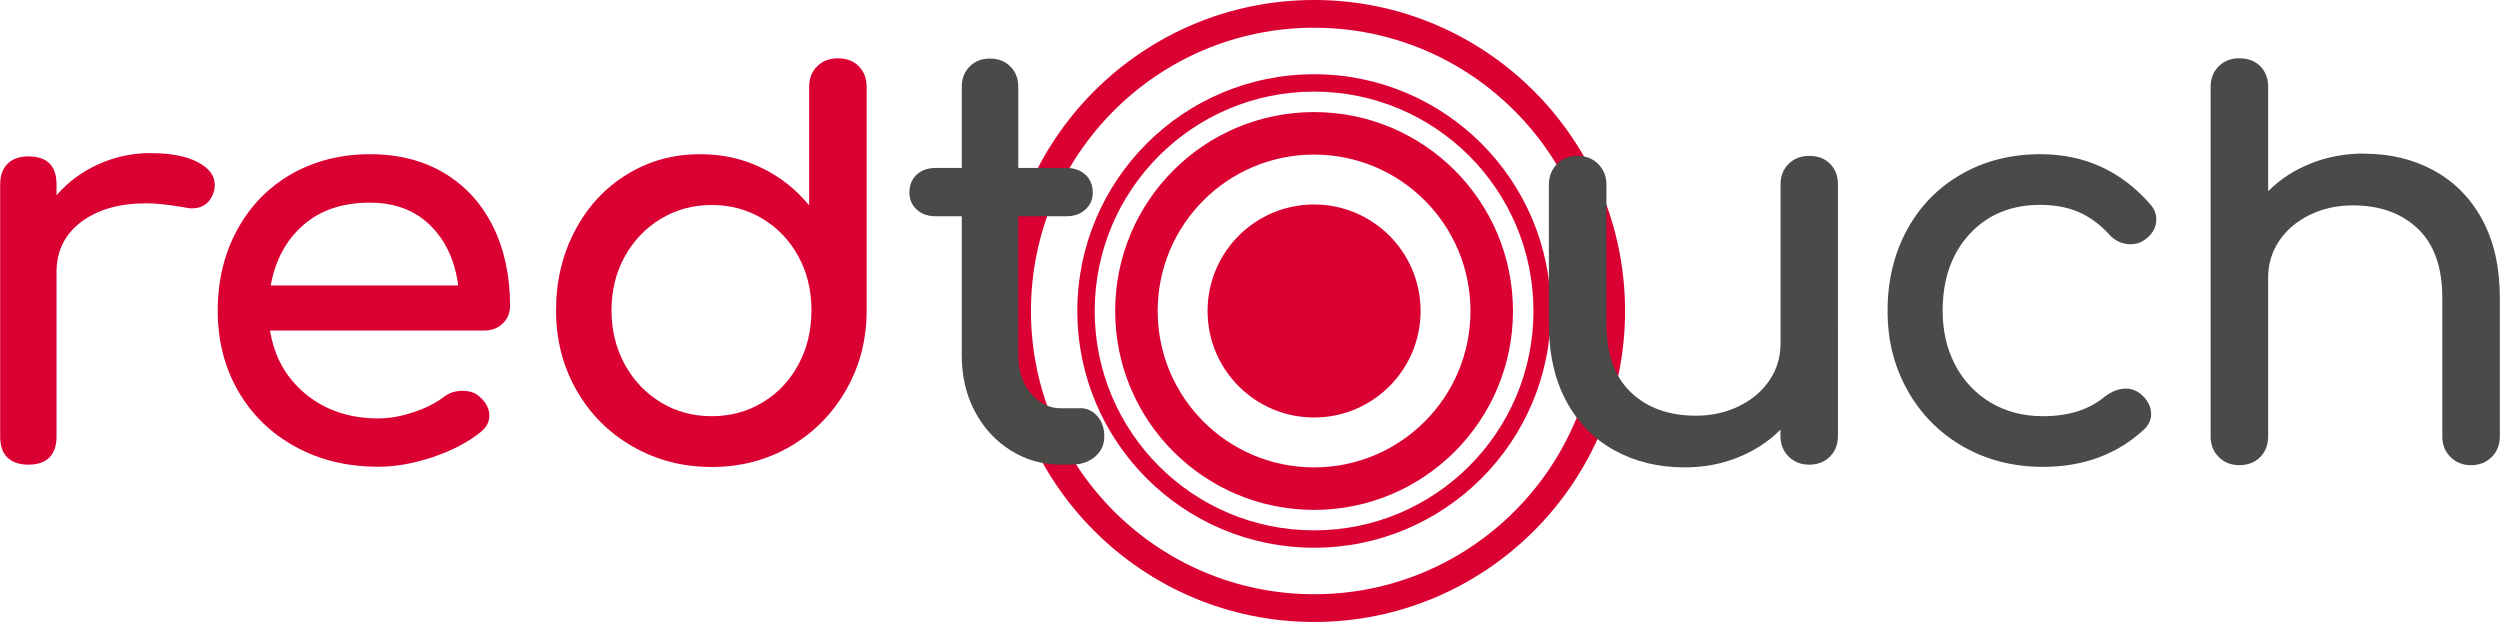 <?xml version="1.0" encoding="UTF-8"?> <svg xmlns="http://www.w3.org/2000/svg" id="Layer_1" width="68.05mm" height="16.93mm" viewBox="0 0 192.89 48"><path d="m109.61,24c0-4.54-3.68-8.22-8.22-8.22s-8.22,3.68-8.22,8.22,3.68,8.22,8.22,8.22,8.22-3.68,8.22-8.22m3.85,0c0,6.67-5.4,12.07-12.07,12.07s-12.07-5.4-12.07-12.07,5.4-12.07,12.07-12.07,12.07,5.4,12.07,12.07m3.28,0c0-8.48-6.87-15.35-15.35-15.35s-15.35,6.87-15.35,15.35,6.87,15.35,15.35,15.35,15.35-6.87,15.35-15.35m1.58,0c0,9.35-7.58,16.93-16.93,16.93s-16.93-7.58-16.93-16.93,7.58-16.93,16.93-16.93,16.93,7.58,16.93,16.93m1.34,0c0-10.09-8.18-18.27-18.27-18.27s-18.27,8.18-18.27,18.27,8.18,18.27,18.27,18.27,18.27-8.18,18.27-18.27m3.6,0c0,12.08-9.79,21.86-21.86,21.86s-21.86-9.79-21.86-21.86S89.31,2.14,101.39,2.14s21.86,9.79,21.86,21.86m2.14,0c0-13.25-10.75-24-24-24s-24,10.75-24,24,10.75,24,24,24,24-10.75,24-24" style="fill:#db0032;"></path><path d="m11.65,11.81c-1.45,0-2.81.29-4.09.87-1.28.58-2.35,1.38-3.22,2.39v-.83c0-1.45-.72-2.17-2.17-2.17-.7,0-1.23.19-1.61.57-.38.38-.57.91-.57,1.61v19.44c0,.72.19,1.27.57,1.63.38.36.91.54,1.61.54s1.27-.19,1.63-.56c.36-.38.54-.91.54-1.61v-12.7c0-1.62.64-2.91,1.91-3.87,1.28-.96,2.96-1.43,5.04-1.43.72,0,1.67.1,2.83.3.29.06.51.09.65.09.9,0,1.48-.46,1.74-1.39.03-.09.04-.23.04-.43,0-.7-.43-1.28-1.3-1.74-.87-.46-2.07-.7-3.61-.7" style="fill:#db0032;"></path><path d="m35.35,22.03h-14.48c.35-1.94,1.18-3.49,2.5-4.65,1.32-1.16,3.04-1.74,5.15-1.74,1.91,0,3.46.58,4.65,1.74,1.19,1.16,1.91,2.71,2.17,4.65m4,1.57c0-2.29-.43-4.32-1.3-6.09-.87-1.77-2.12-3.15-3.74-4.13-1.62-.98-3.55-1.48-5.78-1.48s-4.28.52-6.07,1.54c-1.78,1.03-3.17,2.46-4.17,4.3-1,1.84-1.5,3.92-1.5,6.24s.53,4.39,1.59,6.22c1.06,1.83,2.53,3.25,4.41,4.28,1.88,1.03,4.01,1.54,6.39,1.54,1.33,0,2.73-.25,4.2-.74,1.46-.49,2.69-1.13,3.67-1.91.46-.35.7-.78.7-1.3,0-.55-.26-1.04-.78-1.48-.32-.29-.75-.43-1.3-.43s-1.03.16-1.44.48c-.61.46-1.38.86-2.33,1.17-.94.32-1.85.48-2.72.48-2.2,0-4.07-.62-5.59-1.87-1.52-1.25-2.44-2.88-2.76-4.91h16.52c.58,0,1.06-.18,1.43-.54.38-.36.57-.82.57-1.37m23.26.35c0,1.54-.33,2.93-1,4.17-.67,1.25-1.59,2.23-2.76,2.93-1.17.71-2.49,1.07-3.93,1.07s-2.76-.35-3.94-1.07c-1.17-.71-2.1-1.69-2.78-2.93-.68-1.25-1.02-2.64-1.02-4.17s.34-2.92,1.02-4.15c.68-1.23,1.61-2.2,2.78-2.91,1.17-.71,2.49-1.07,3.94-1.07s2.76.36,3.93,1.07c1.17.71,2.09,1.68,2.76,2.91.67,1.23,1,2.62,1,4.15m4.26,0V6.72c0-.67-.2-1.2-.61-1.61-.41-.41-.94-.61-1.61-.61s-1.17.2-1.59.61c-.42.41-.63.94-.63,1.61v9.13c-1.02-1.25-2.25-2.22-3.7-2.91-1.45-.7-3.01-1.04-4.7-1.04-2.09,0-3.98.52-5.67,1.57-1.7,1.04-3.03,2.49-4,4.33-.97,1.84-1.46,3.89-1.46,6.15s.52,4.31,1.57,6.15c1.04,1.84,2.49,3.29,4.33,4.35,1.84,1.06,3.88,1.59,6.11,1.59s4.25-.53,6.07-1.59c1.81-1.06,3.25-2.51,4.3-4.35,1.06-1.84,1.59-3.89,1.59-6.15" style="fill:#db0032;"></path><path d="m83.35,31.51h-1.48c-.93,0-1.71-.39-2.35-1.17-.64-.78-.96-1.75-.96-2.91v-10.74h3.7c.61,0,1.1-.17,1.48-.52.38-.35.57-.78.57-1.3,0-.58-.19-1.04-.57-1.39-.38-.35-.87-.52-1.48-.52h-3.7v-6.26c0-.64-.2-1.16-.61-1.57-.41-.41-.93-.61-1.57-.61s-1.16.2-1.57.61c-.41.41-.61.93-.61,1.57v6.26h-2c-.61,0-1.1.17-1.48.52-.38.35-.56.81-.56,1.39,0,.52.19.96.56,1.3.38.35.87.52,1.48.52h2v10.74c0,1.59.33,3.03,1,4.3.67,1.28,1.59,2.28,2.76,3.02,1.17.74,2.47,1.11,3.89,1.11h.78c.75,0,1.37-.2,1.85-.61.48-.41.72-.93.72-1.57s-.18-1.16-.54-1.57c-.36-.41-.8-.61-1.33-.61" style="fill:#4a4a49;"></path><path d="m139.61,12.03c-.64,0-1.17.2-1.59.61-.42.41-.63.94-.63,1.61v12.26c0,1.04-.28,1.99-.85,2.83-.56.84-1.35,1.51-2.35,2-1,.49-2.11.74-3.33.74-2.09,0-3.76-.6-5.02-1.8-1.26-1.2-1.89-2.98-1.89-5.33v-10.7c0-.64-.21-1.17-.63-1.59-.42-.42-.95-.63-1.59-.63s-1.17.21-1.59.63c-.42.42-.63.95-.63,1.59v10.7c0,2.35.45,4.36,1.35,6.02.9,1.67,2.14,2.93,3.74,3.8,1.59.87,3.39,1.3,5.39,1.3,1.45,0,2.81-.25,4.09-.76,1.28-.51,2.38-1.22,3.3-2.15v.48c0,.64.21,1.17.63,1.59.42.42.95.63,1.59.63s1.2-.21,1.61-.63c.41-.42.61-.95.61-1.59V14.25c0-.67-.2-1.2-.61-1.61-.41-.41-.94-.61-1.61-.61" style="fill:#4a4a49;"></path><path d="m157.44,11.9c-2.26,0-4.29.51-6.09,1.54-1.8,1.03-3.2,2.46-4.2,4.3-1,1.84-1.5,3.92-1.5,6.24s.51,4.31,1.54,6.15c1.03,1.84,2.46,3.28,4.28,4.33,1.83,1.04,3.88,1.57,6.17,1.57,3.13,0,5.74-.97,7.83-2.91.35-.35.52-.74.52-1.17,0-.58-.28-1.1-.83-1.57-.35-.26-.72-.39-1.13-.39-.52,0-1.06.2-1.61.61-1.22,1.02-2.81,1.52-4.78,1.52-1.51,0-2.85-.35-4.02-1.04-1.17-.7-2.09-1.66-2.74-2.89-.65-1.23-.98-2.63-.98-4.2,0-2.46.7-4.44,2.09-5.94,1.39-1.49,3.2-2.24,5.44-2.24,1.1,0,2.08.18,2.93.54.85.36,1.64.93,2.37,1.72.46.52,1.03.78,1.7.78.38,0,.71-.1,1-.3.64-.43.96-.97.96-1.61,0-.43-.15-.81-.43-1.13-2.26-2.61-5.1-3.91-8.52-3.91" style="fill:#4a4a49;"></path><path d="m182.41,11.85c-1.45,0-2.81.25-4.09.76-1.28.51-2.38,1.22-3.3,2.15V6.72c0-.67-.2-1.2-.61-1.61-.41-.41-.94-.61-1.61-.61s-1.17.2-1.59.61c-.42.41-.63.94-.63,1.61v26.96c0,.64.21,1.17.63,1.59.42.42.95.63,1.59.63s1.2-.21,1.61-.63c.41-.42.61-.95.61-1.59v-12.26c0-1.04.28-1.98.85-2.83.56-.84,1.35-1.51,2.35-2,1-.49,2.11-.74,3.33-.74,2.09,0,3.76.6,5.02,1.8,1.26,1.2,1.89,2.98,1.89,5.33v10.7c0,.64.21,1.17.63,1.59.42.42.95.63,1.59.63s1.17-.21,1.59-.63c.42-.42.63-.95.63-1.59v-10.7c0-2.35-.45-4.35-1.35-6.02-.9-1.67-2.15-2.93-3.74-3.8-1.59-.87-3.39-1.3-5.39-1.3" style="fill:#4a4a49;"></path></svg> 